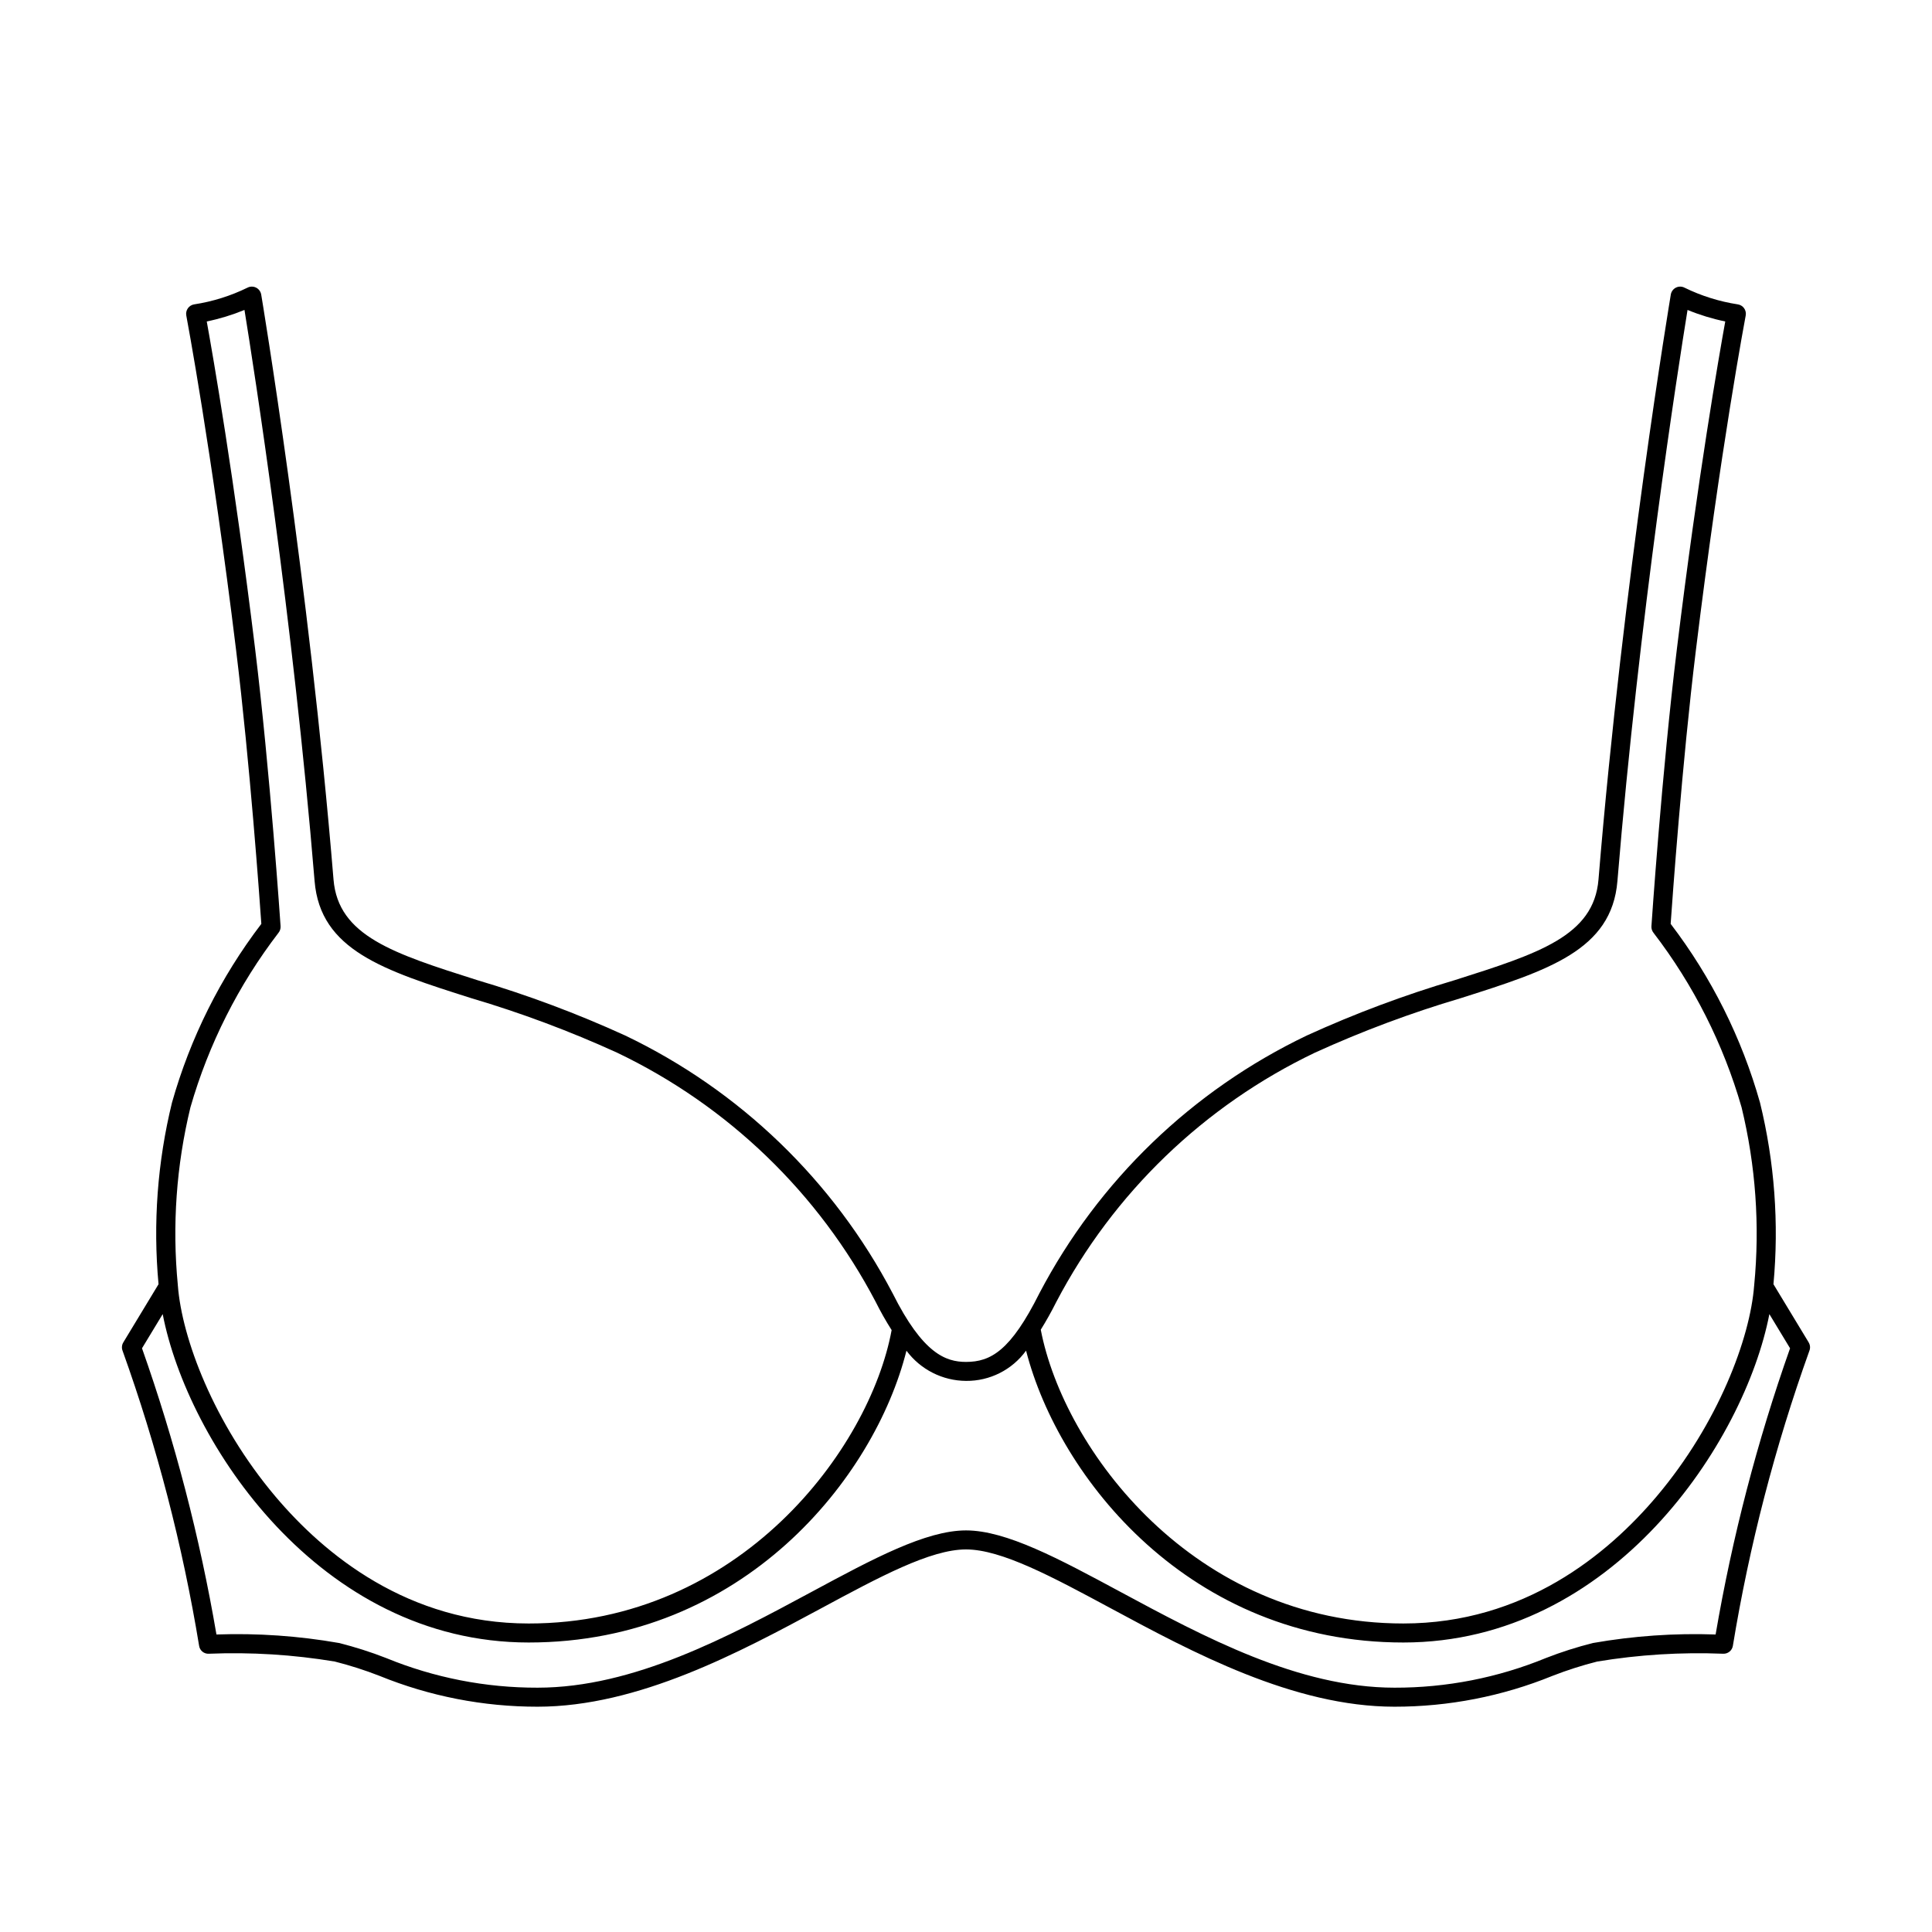 <?xml version="1.0" encoding="UTF-8"?>
<!-- Uploaded to: ICON Repo, www.iconrepo.com, Generator: ICON Repo Mixer Tools -->
<svg fill="#000000" width="800px" height="800px" version="1.1" viewBox="144 144 512 512" xmlns="http://www.w3.org/2000/svg">
 <path d="m623.32 499.75-9.336-15.422c1.492-16.121 0.289-32.379-3.559-48.105-4.84-17.148-12.875-33.227-23.684-47.391 0.438-6.328 3.027-42.582 6.676-72.43 6.527-53.422 13.145-88.434 13.211-88.781 0.129-0.672-0.023-1.367-0.418-1.93-0.398-0.559-1.004-0.93-1.684-1.031-4.891-0.75-9.637-2.238-14.082-4.41-0.715-0.379-1.566-0.391-2.293-0.035-0.727 0.359-1.234 1.043-1.371 1.84-0.121 0.746-12.625 75.5-19.164 155.03-1.23 14.957-15.883 19.609-38.055 26.648-13.391 3.969-26.488 8.867-39.195 14.664-30.402 14.527-55.285 38.508-70.926 68.352-7.602 15.199-12.887 18.172-19.438 18.172-5.379 0-11.449-2.203-19.438-18.172h-0.004c-15.641-29.844-40.523-53.824-70.926-68.352-12.707-5.797-25.801-10.695-39.191-14.664-22.176-7.039-36.828-11.691-38.055-26.648-6.539-79.527-19.039-154.28-19.164-155.03h-0.004c-0.133-0.797-0.645-1.48-1.371-1.84-0.727-0.355-1.578-0.344-2.293 0.035-4.445 2.172-9.191 3.66-14.082 4.41-0.676 0.102-1.285 0.473-1.68 1.031-0.398 0.562-0.551 1.258-0.422 1.93 0.062 0.348 6.68 35.359 13.211 88.777 3.652 29.848 6.238 66.102 6.676 72.43v0.004c-10.809 14.164-18.844 30.242-23.684 47.391-3.848 15.727-5.051 31.984-3.559 48.105l-9.336 15.422c-0.41 0.676-0.477 1.5-0.188 2.231 9.113 25.398 15.902 51.57 20.281 78.195 0.191 1.258 1.312 2.156 2.582 2.078 11.164-0.453 22.34 0.238 33.363 2.07 4.031 1.02 7.996 2.289 11.871 3.801 13.289 5.406 27.504 8.18 41.852 8.168 26.742 0 53.57-14.441 75.125-26.043 15.582-8.395 29.039-15.637 38.434-15.637 9.391 0 22.848 7.246 38.434 15.637 21.555 11.605 48.383 26.043 75.125 26.043 14.344 0.012 28.559-2.762 41.848-8.168 3.875-1.512 7.84-2.781 11.871-3.801 11.023-1.824 22.203-2.516 33.363-2.07 1.266 0.066 2.375-0.828 2.586-2.078 4.375-26.625 11.164-52.797 20.277-78.195 0.293-0.73 0.223-1.555-0.188-2.231zm-130.8-76.805c12.504-5.695 25.391-10.512 38.562-14.41 23.246-7.383 40.043-12.715 41.551-31.039 5.75-69.93 16.121-136.17 18.582-151.36 3.231 1.328 6.578 2.352 9.996 3.055-1.617 8.941-7.242 41.137-12.797 86.602-4.012 32.793-6.742 73.258-6.769 73.664-0.039 0.629 0.156 1.254 0.551 1.746 10.605 13.816 18.523 29.5 23.336 46.242 3.742 15.406 4.875 31.336 3.348 47.117-0.004 0.023 0.004 0.051 0.004 0.074l-0.02 0.066c-1.043 13.816-9.441 36.453-25.844 55.875-12.969 15.355-35.145 33.664-67.125 33.664-55.625 0-89.988-46.145-96.082-77.855 1.359-2.188 2.723-4.574 4.133-7.391v0.004c15.125-28.848 39.184-52.02 68.574-66.055zm-298.05 14.5c4.82-16.738 12.734-32.426 23.336-46.246 0.395-0.492 0.59-1.113 0.551-1.742-0.031-0.406-2.762-40.871-6.769-73.664-5.555-45.465-11.18-77.656-12.797-86.602 3.422-0.703 6.766-1.727 9.996-3.055 2.461 15.191 12.832 81.43 18.582 151.36 1.504 18.32 18.301 23.656 41.551 31.039 13.176 3.898 26.059 8.715 38.562 14.41 29.395 14.035 53.453 37.207 68.578 66.055 1.281 2.566 2.691 5.062 4.231 7.484-5.824 31.504-40.234 77.758-96.184 77.758-31.98 0-54.156-18.309-67.125-33.664-16.402-19.422-24.801-42.059-25.844-55.875l-0.02-0.062c-0.004-0.027 0.008-0.051 0.004-0.078h0.004c-1.527-15.781-0.398-31.711 3.344-47.117zm404.18 139.71c-10.875-0.383-21.758 0.375-32.477 2.254-4.246 1.062-8.418 2.391-12.492 3.984-12.73 5.223-26.359 7.891-40.117 7.859-25.473 0-50.582-13.52-72.734-25.441-16.188-8.715-30.164-16.238-40.824-16.238s-24.641 7.523-40.828 16.238c-22.148 11.922-47.262 25.441-72.73 25.441-13.762 0.031-27.391-2.637-40.121-7.859-4.074-1.594-8.246-2.922-12.488-3.984-10.719-1.883-21.605-2.637-32.48-2.254-4.41-25.797-11.012-51.172-19.727-75.848l5.484-9.055c6.551 33.863 41.445 87.027 96.992 87.027 56.879 0 91.668-43.652 100.11-77.332 3.715 5 9.562 7.965 15.793 8.004 6.285 0.059 12.215-2.926 15.906-8.016 8.695 33.828 43.457 77.344 99.988 77.344 55.551 0 90.445-53.164 96.996-87.027l5.484 9.055c-8.719 24.676-15.32 50.051-19.73 75.848z"/>
</svg>